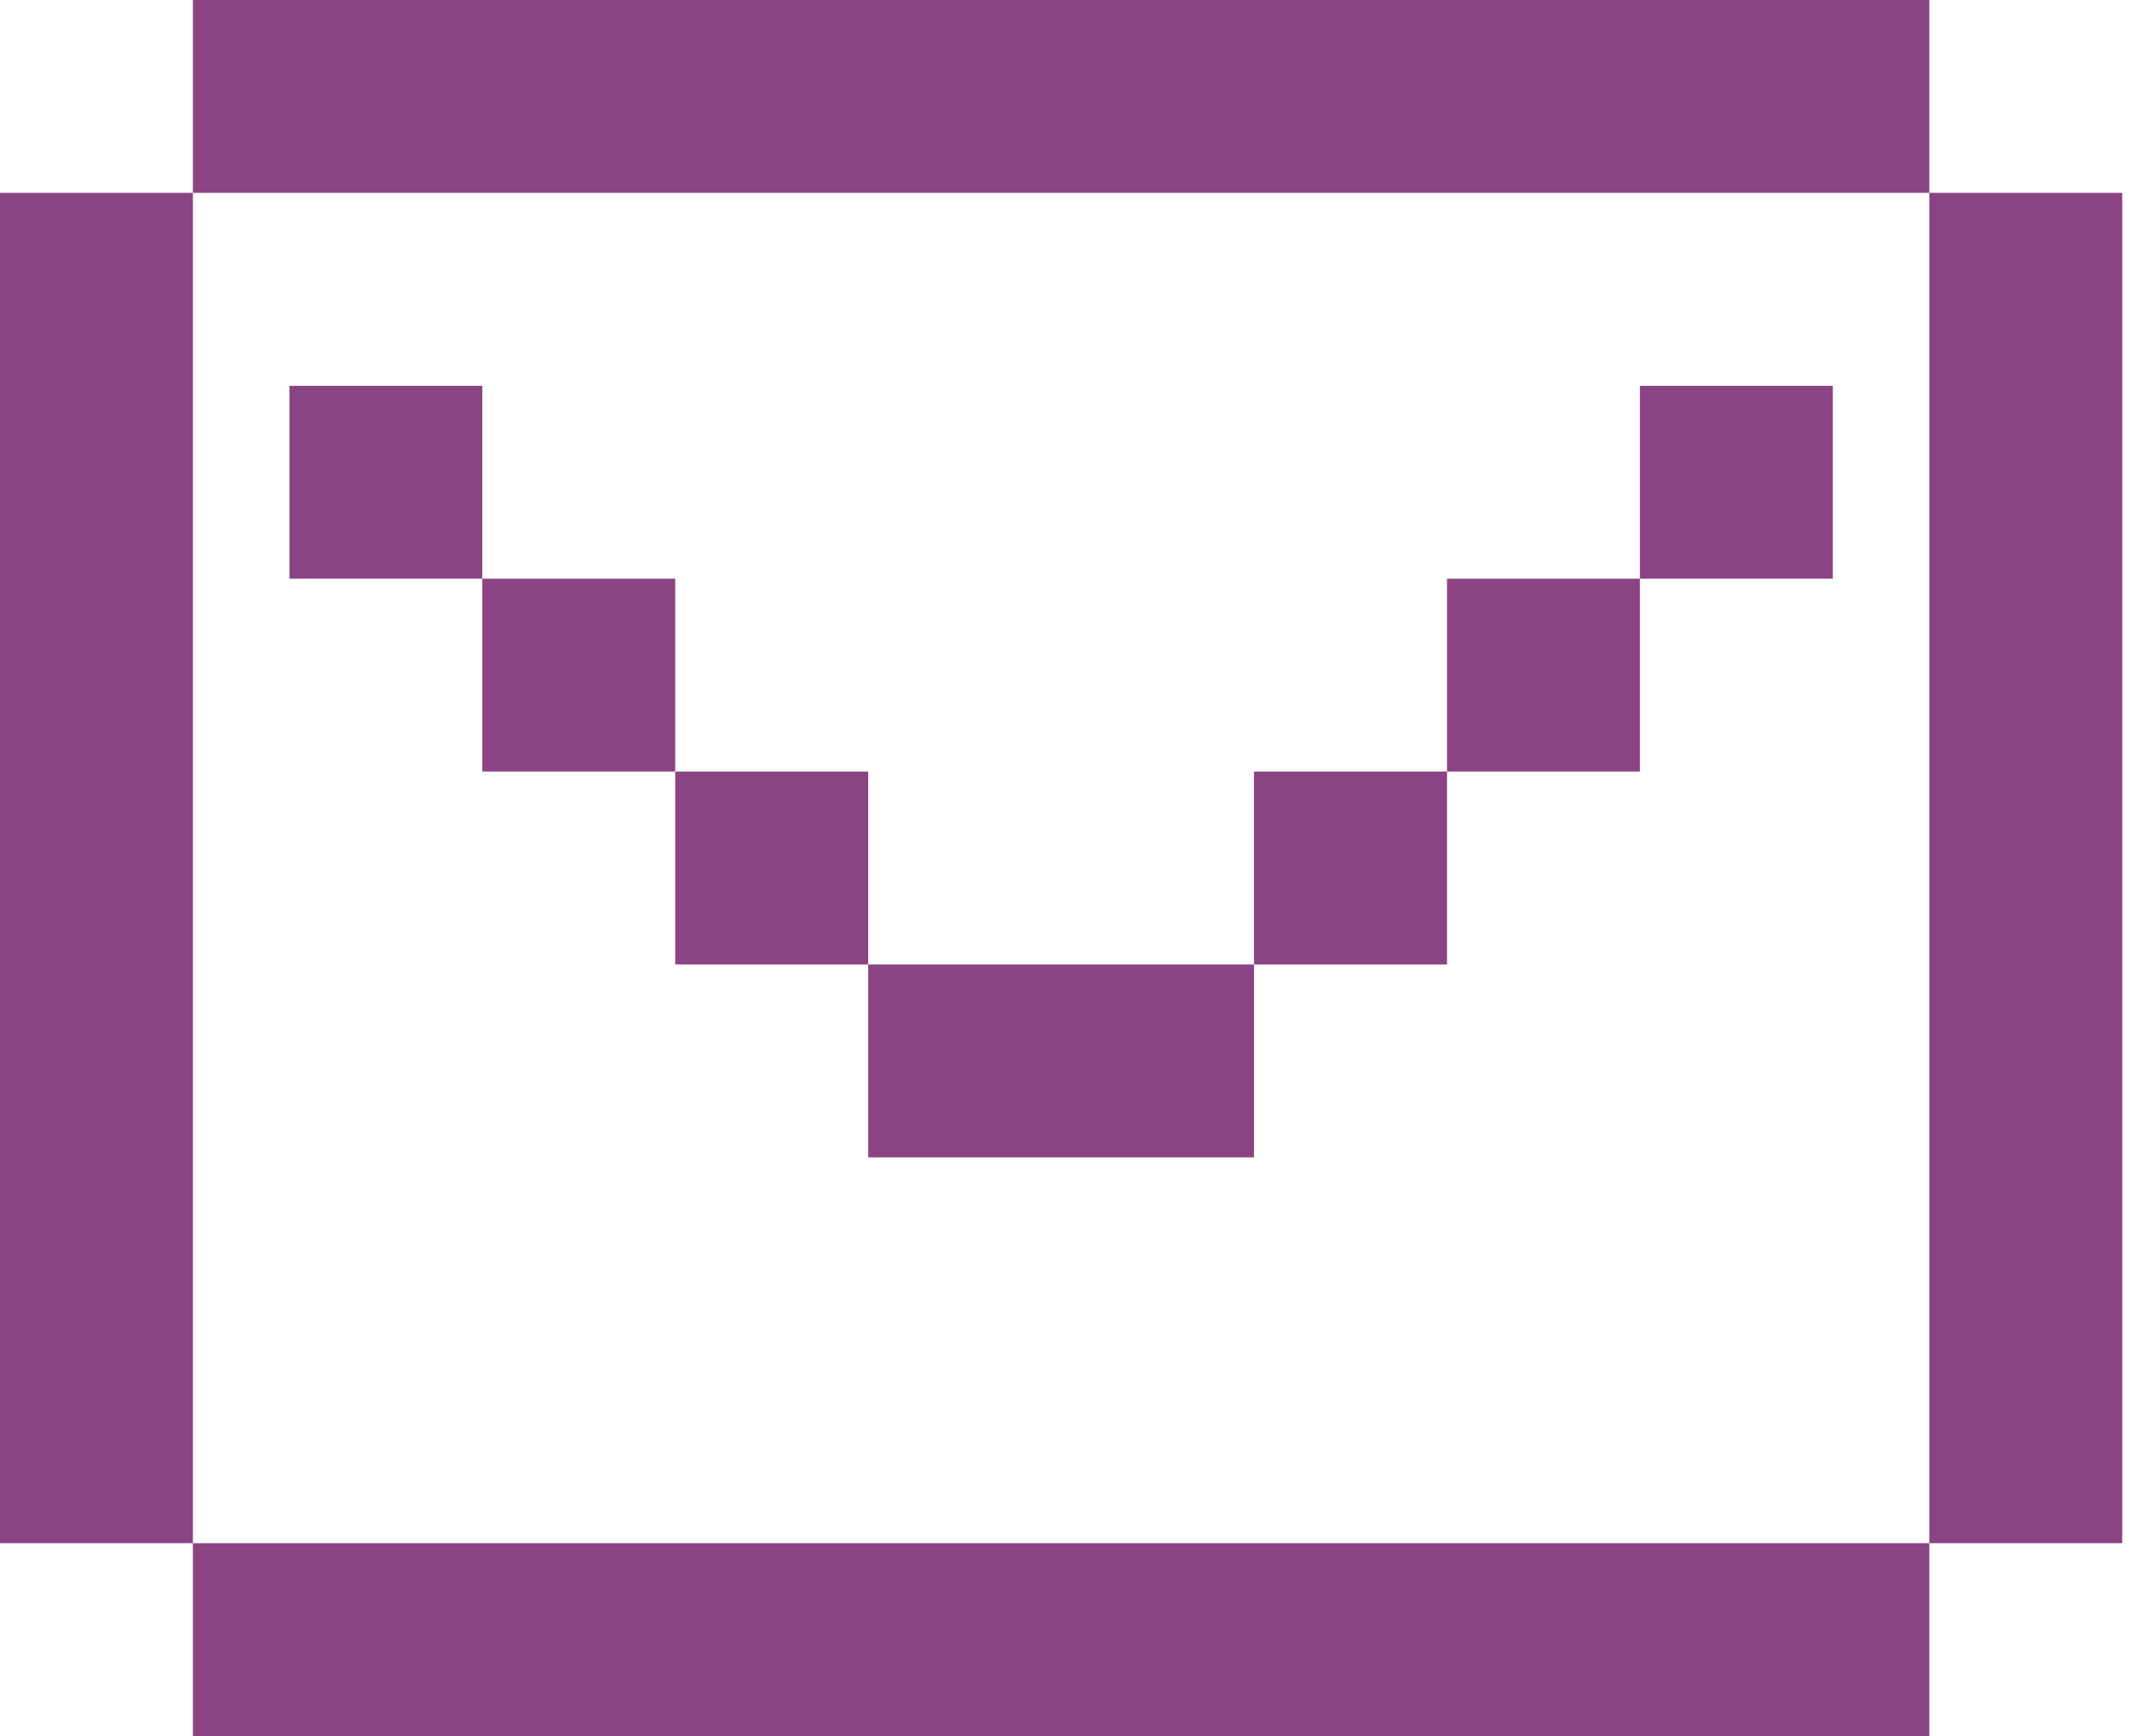 <svg width="92" height="75" viewBox="0 0 92 75" fill="none" xmlns="http://www.w3.org/2000/svg">
<path fill-rule="evenodd" clip-rule="evenodd" d="M8.332 8.332H83.332V66.668H8.332V8.332ZM8.332 8.332H0V66.668H8.332V75H83.332V66.668H91.664V8.332H83.332V0H8.332V8.332ZM70.832 16.668H79.164V25H70.832V16.668ZM62.5 33.332V25H70.832V33.332H62.5ZM54.164 41.668V33.332H62.5V41.668H54.164ZM37.5 41.668H54.164V50H37.5V41.668ZM29.164 33.332H37.5V41.668H29.164V33.332ZM20.832 25H29.164V33.332H20.832V25ZM20.832 25H12.5V16.668H20.832V25Z" fill="#8A4484"/>
</svg>
